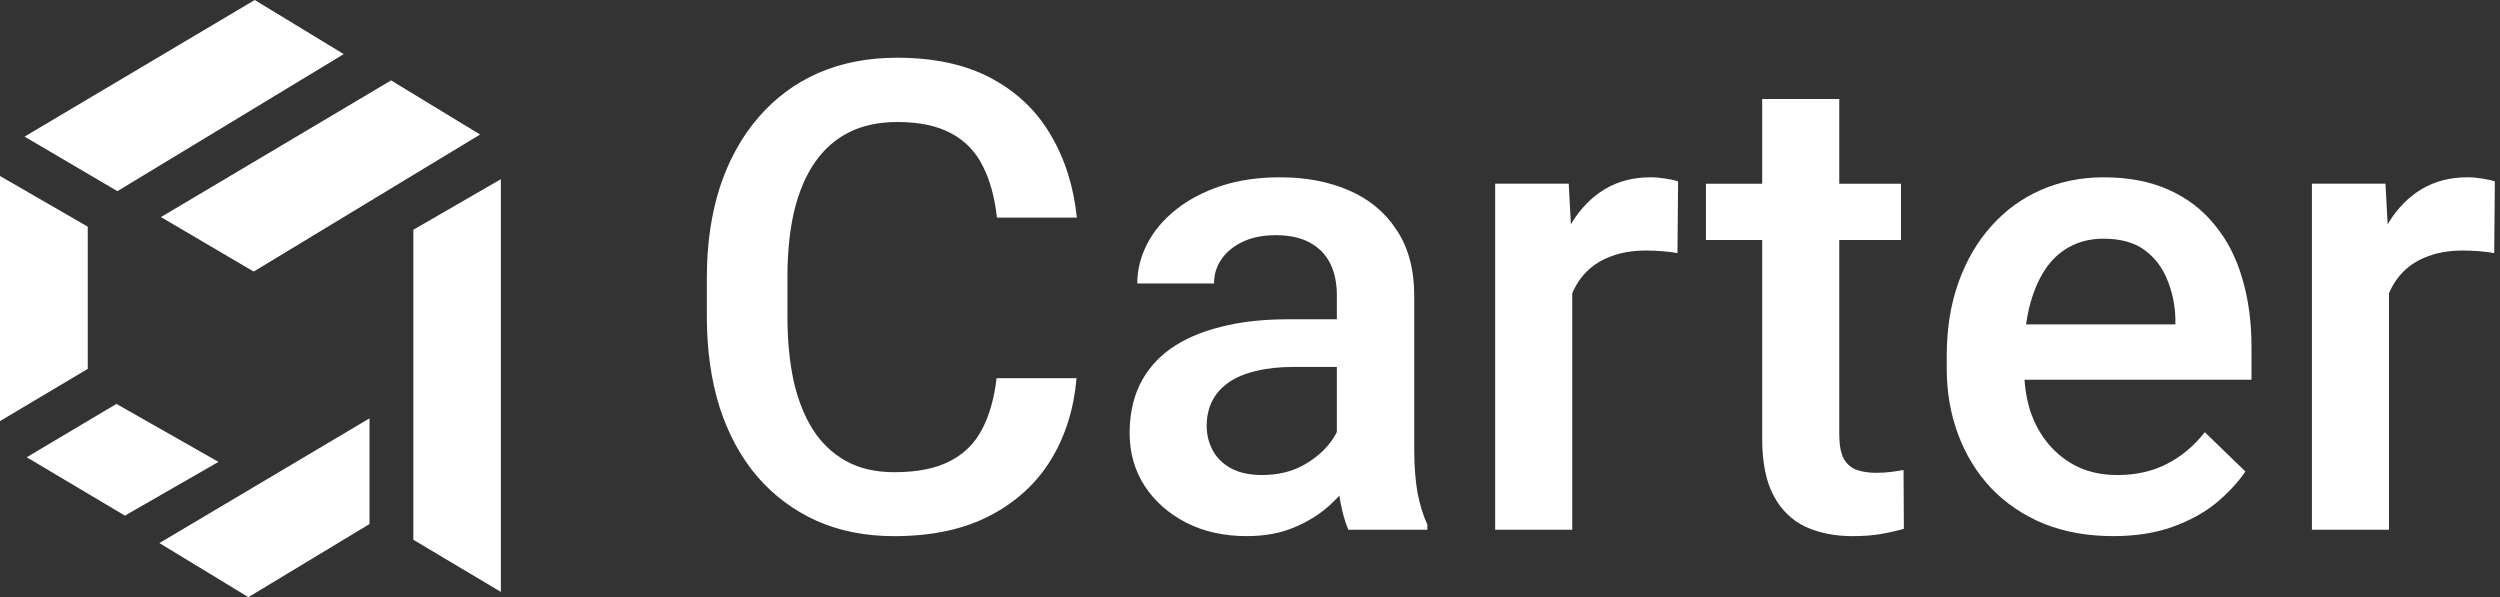 <svg width="247" height="59" viewBox="0 0 247 59" fill="none" xmlns="http://www.w3.org/2000/svg">
<rect x="0" y="0" width="247" height="59" fill="#333333" stroke="none"/>
<path d="M36.507 51.773L24.542 59L15.749 53.654L36.507 41.333V51.773Z" fill="white"/>
<path d="M2.425 13.497L25.167 0L33.96 5.346L11.598 18.887L2.425 13.497Z" fill="white"/>
<path d="M15.897 21.448L38.639 7.944L47.432 13.29L25.063 26.831L15.89 21.441L15.897 21.448Z" fill="white"/>
<path d="M0 17.389L8.671 22.395V36.445L0 41.603V17.389Z" fill="white"/>
<path d="M49.484 58.479L40.838 53.328V22.699L49.484 17.705V58.479Z" fill="white"/>
<path d="M12.338 50.944L2.638 45.176L11.505 39.906L21.584 45.636L12.338 50.944Z" fill="white"/>
<path d="M236.032 24.658V52.336H228.417V18.149H235.684L236.032 24.658ZM246.49 17.928L246.427 25.005C245.964 24.921 245.458 24.858 244.91 24.816C244.384 24.773 243.857 24.752 243.331 24.752C242.025 24.752 240.877 24.942 239.887 25.321C238.897 25.679 238.064 26.206 237.39 26.901C236.737 27.575 236.232 28.397 235.874 29.366C235.516 30.334 235.305 31.419 235.242 32.62L233.504 32.746C233.504 30.598 233.715 28.607 234.136 26.775C234.557 24.942 235.189 23.331 236.032 21.94C236.895 20.55 237.97 19.465 239.255 18.686C240.561 17.907 242.067 17.517 243.773 17.517C244.236 17.517 244.731 17.559 245.258 17.643C245.806 17.727 246.216 17.822 246.49 17.928Z" fill="white"/>
<path d="M208.767 52.968C206.239 52.968 203.954 52.557 201.91 51.736C199.888 50.893 198.161 49.724 196.729 48.229C195.317 46.733 194.232 44.974 193.474 42.952C192.716 40.93 192.337 38.75 192.337 36.412V35.148C192.337 32.472 192.726 30.05 193.506 27.881C194.285 25.711 195.37 23.857 196.76 22.32C198.15 20.761 199.793 19.571 201.689 18.749C203.585 17.928 205.639 17.517 207.851 17.517C210.294 17.517 212.432 17.928 214.265 18.749C216.097 19.571 217.614 20.729 218.815 22.225C220.036 23.699 220.942 25.458 221.532 27.501C222.143 29.545 222.448 31.799 222.448 34.263V37.517H196.033V32.051H214.928V31.451C214.886 30.082 214.612 28.797 214.107 27.596C213.622 26.395 212.874 25.427 211.863 24.689C210.852 23.952 209.504 23.583 207.819 23.583C206.555 23.583 205.428 23.857 204.438 24.405C203.469 24.931 202.658 25.7 202.005 26.711C201.352 27.723 200.847 28.944 200.489 30.377C200.152 31.788 199.983 33.378 199.983 35.148V36.412C199.983 37.907 200.183 39.297 200.583 40.582C201.005 41.846 201.616 42.952 202.416 43.9C203.216 44.848 204.185 45.596 205.323 46.143C206.46 46.67 207.756 46.933 209.209 46.933C211.042 46.933 212.674 46.565 214.107 45.827C215.539 45.09 216.782 44.047 217.835 42.699L221.848 46.586C221.111 47.66 220.152 48.692 218.973 49.682C217.793 50.651 216.35 51.441 214.644 52.052C212.959 52.663 211 52.968 208.767 52.968Z" fill="white"/>
<path d="M187.818 18.151V23.712H168.544V18.151H187.818ZM174.105 9.778H181.719V42.891C181.719 43.944 181.867 44.755 182.162 45.324C182.478 45.871 182.91 46.24 183.457 46.43C184.005 46.619 184.647 46.714 185.385 46.714C185.911 46.714 186.417 46.682 186.901 46.619C187.386 46.556 187.775 46.493 188.07 46.43L188.102 52.243C187.47 52.433 186.733 52.601 185.89 52.749C185.069 52.896 184.121 52.97 183.047 52.97C181.298 52.97 179.75 52.665 178.402 52.054C177.054 51.422 176 50.4 175.242 48.989C174.484 47.578 174.105 45.703 174.105 43.365V9.778Z" fill="white"/>
<path d="M155.337 24.658V52.336H147.723V18.149H154.99L155.337 24.658ZM165.796 17.928L165.733 25.005C165.269 24.921 164.764 24.858 164.216 24.816C163.689 24.773 163.163 24.752 162.636 24.752C161.33 24.752 160.182 24.942 159.192 25.321C158.202 25.679 157.37 26.206 156.696 26.901C156.043 27.575 155.538 28.397 155.179 29.366C154.821 30.334 154.611 31.419 154.548 32.62L152.81 32.746C152.81 30.598 153.02 28.607 153.442 26.775C153.863 24.942 154.495 23.331 155.337 21.94C156.201 20.55 157.275 19.465 158.56 18.686C159.866 17.907 161.372 17.517 163.079 17.517C163.542 17.517 164.037 17.559 164.564 17.643C165.111 17.727 165.522 17.822 165.796 17.928Z" fill="white"/>
<path d="M132.081 45.48V29.176C132.081 27.954 131.859 26.901 131.417 26.016C130.975 25.132 130.301 24.447 129.395 23.962C128.51 23.478 127.394 23.236 126.046 23.236C124.803 23.236 123.728 23.447 122.823 23.868C121.917 24.289 121.211 24.858 120.706 25.574C120.2 26.29 119.947 27.101 119.947 28.007H112.364C112.364 26.659 112.691 25.353 113.344 24.089C113.997 22.825 114.945 21.698 116.187 20.708C117.43 19.718 118.915 18.939 120.643 18.37C122.37 17.801 124.308 17.517 126.456 17.517C129.026 17.517 131.301 17.949 133.281 18.812C135.282 19.676 136.852 20.982 137.989 22.73C139.148 24.457 139.727 26.627 139.727 29.239V44.437C139.727 45.996 139.832 47.397 140.043 48.639C140.275 49.861 140.601 50.925 141.022 51.831V52.336H133.218C132.86 51.515 132.576 50.472 132.365 49.208C132.175 47.923 132.081 46.68 132.081 45.48ZM133.186 31.546L133.25 36.254H127.783C126.372 36.254 125.129 36.391 124.055 36.664C122.981 36.917 122.085 37.296 121.369 37.802C120.653 38.307 120.116 38.918 119.758 39.634C119.4 40.351 119.221 41.162 119.221 42.067C119.221 42.973 119.431 43.805 119.853 44.563C120.274 45.301 120.885 45.88 121.685 46.301C122.507 46.723 123.497 46.933 124.655 46.933C126.214 46.933 127.573 46.617 128.731 45.985C129.911 45.332 130.838 44.542 131.512 43.616C132.186 42.668 132.544 41.772 132.586 40.93L135.051 44.311C134.798 45.174 134.366 46.101 133.755 47.091C133.144 48.081 132.344 49.029 131.354 49.935C130.385 50.82 129.216 51.546 127.847 52.115C126.498 52.684 124.94 52.968 123.17 52.968C120.937 52.968 118.947 52.526 117.199 51.641C115.45 50.735 114.081 49.524 113.091 48.008C112.101 46.47 111.606 44.732 111.606 42.794C111.606 40.983 111.943 39.382 112.617 37.991C113.312 36.58 114.323 35.401 115.65 34.453C116.998 33.505 118.641 32.788 120.579 32.304C122.517 31.799 124.729 31.546 127.215 31.546H133.186Z" fill="white"/>
<path d="M98.463 37.363H106.362C106.109 40.375 105.267 43.061 103.834 45.42C102.402 47.758 100.39 49.602 97.799 50.95C95.208 52.298 92.059 52.972 88.352 52.972C85.508 52.972 82.949 52.466 80.674 51.455C78.399 50.423 76.451 48.969 74.829 47.095C73.207 45.199 71.964 42.913 71.1 40.238C70.258 37.563 69.836 34.572 69.836 31.265V27.442C69.836 24.135 70.268 21.143 71.132 18.468C72.017 15.793 73.28 13.508 74.924 11.612C76.567 9.695 78.536 8.231 80.832 7.22C83.149 6.209 85.751 5.703 88.636 5.703C92.302 5.703 95.398 6.377 97.926 7.726C100.453 9.074 102.412 10.938 103.803 13.318C105.214 15.698 106.078 18.426 106.394 21.502H98.495C98.284 19.522 97.82 17.826 97.104 16.415C96.409 15.003 95.377 13.929 94.008 13.192C92.639 12.433 90.848 12.054 88.636 12.054C86.825 12.054 85.245 12.391 83.897 13.065C82.549 13.739 81.422 14.729 80.516 16.035C79.61 17.341 78.926 18.953 78.462 20.87C78.02 22.765 77.799 24.935 77.799 27.379V31.265C77.799 33.582 77.999 35.688 78.399 37.584C78.82 39.459 79.452 41.07 80.295 42.419C81.159 43.767 82.254 44.809 83.581 45.547C84.908 46.284 86.498 46.653 88.352 46.653C90.606 46.653 92.428 46.294 93.818 45.578C95.23 44.862 96.293 43.819 97.009 42.45C97.747 41.06 98.231 39.364 98.463 37.363Z" fill="white"/>
</svg>
